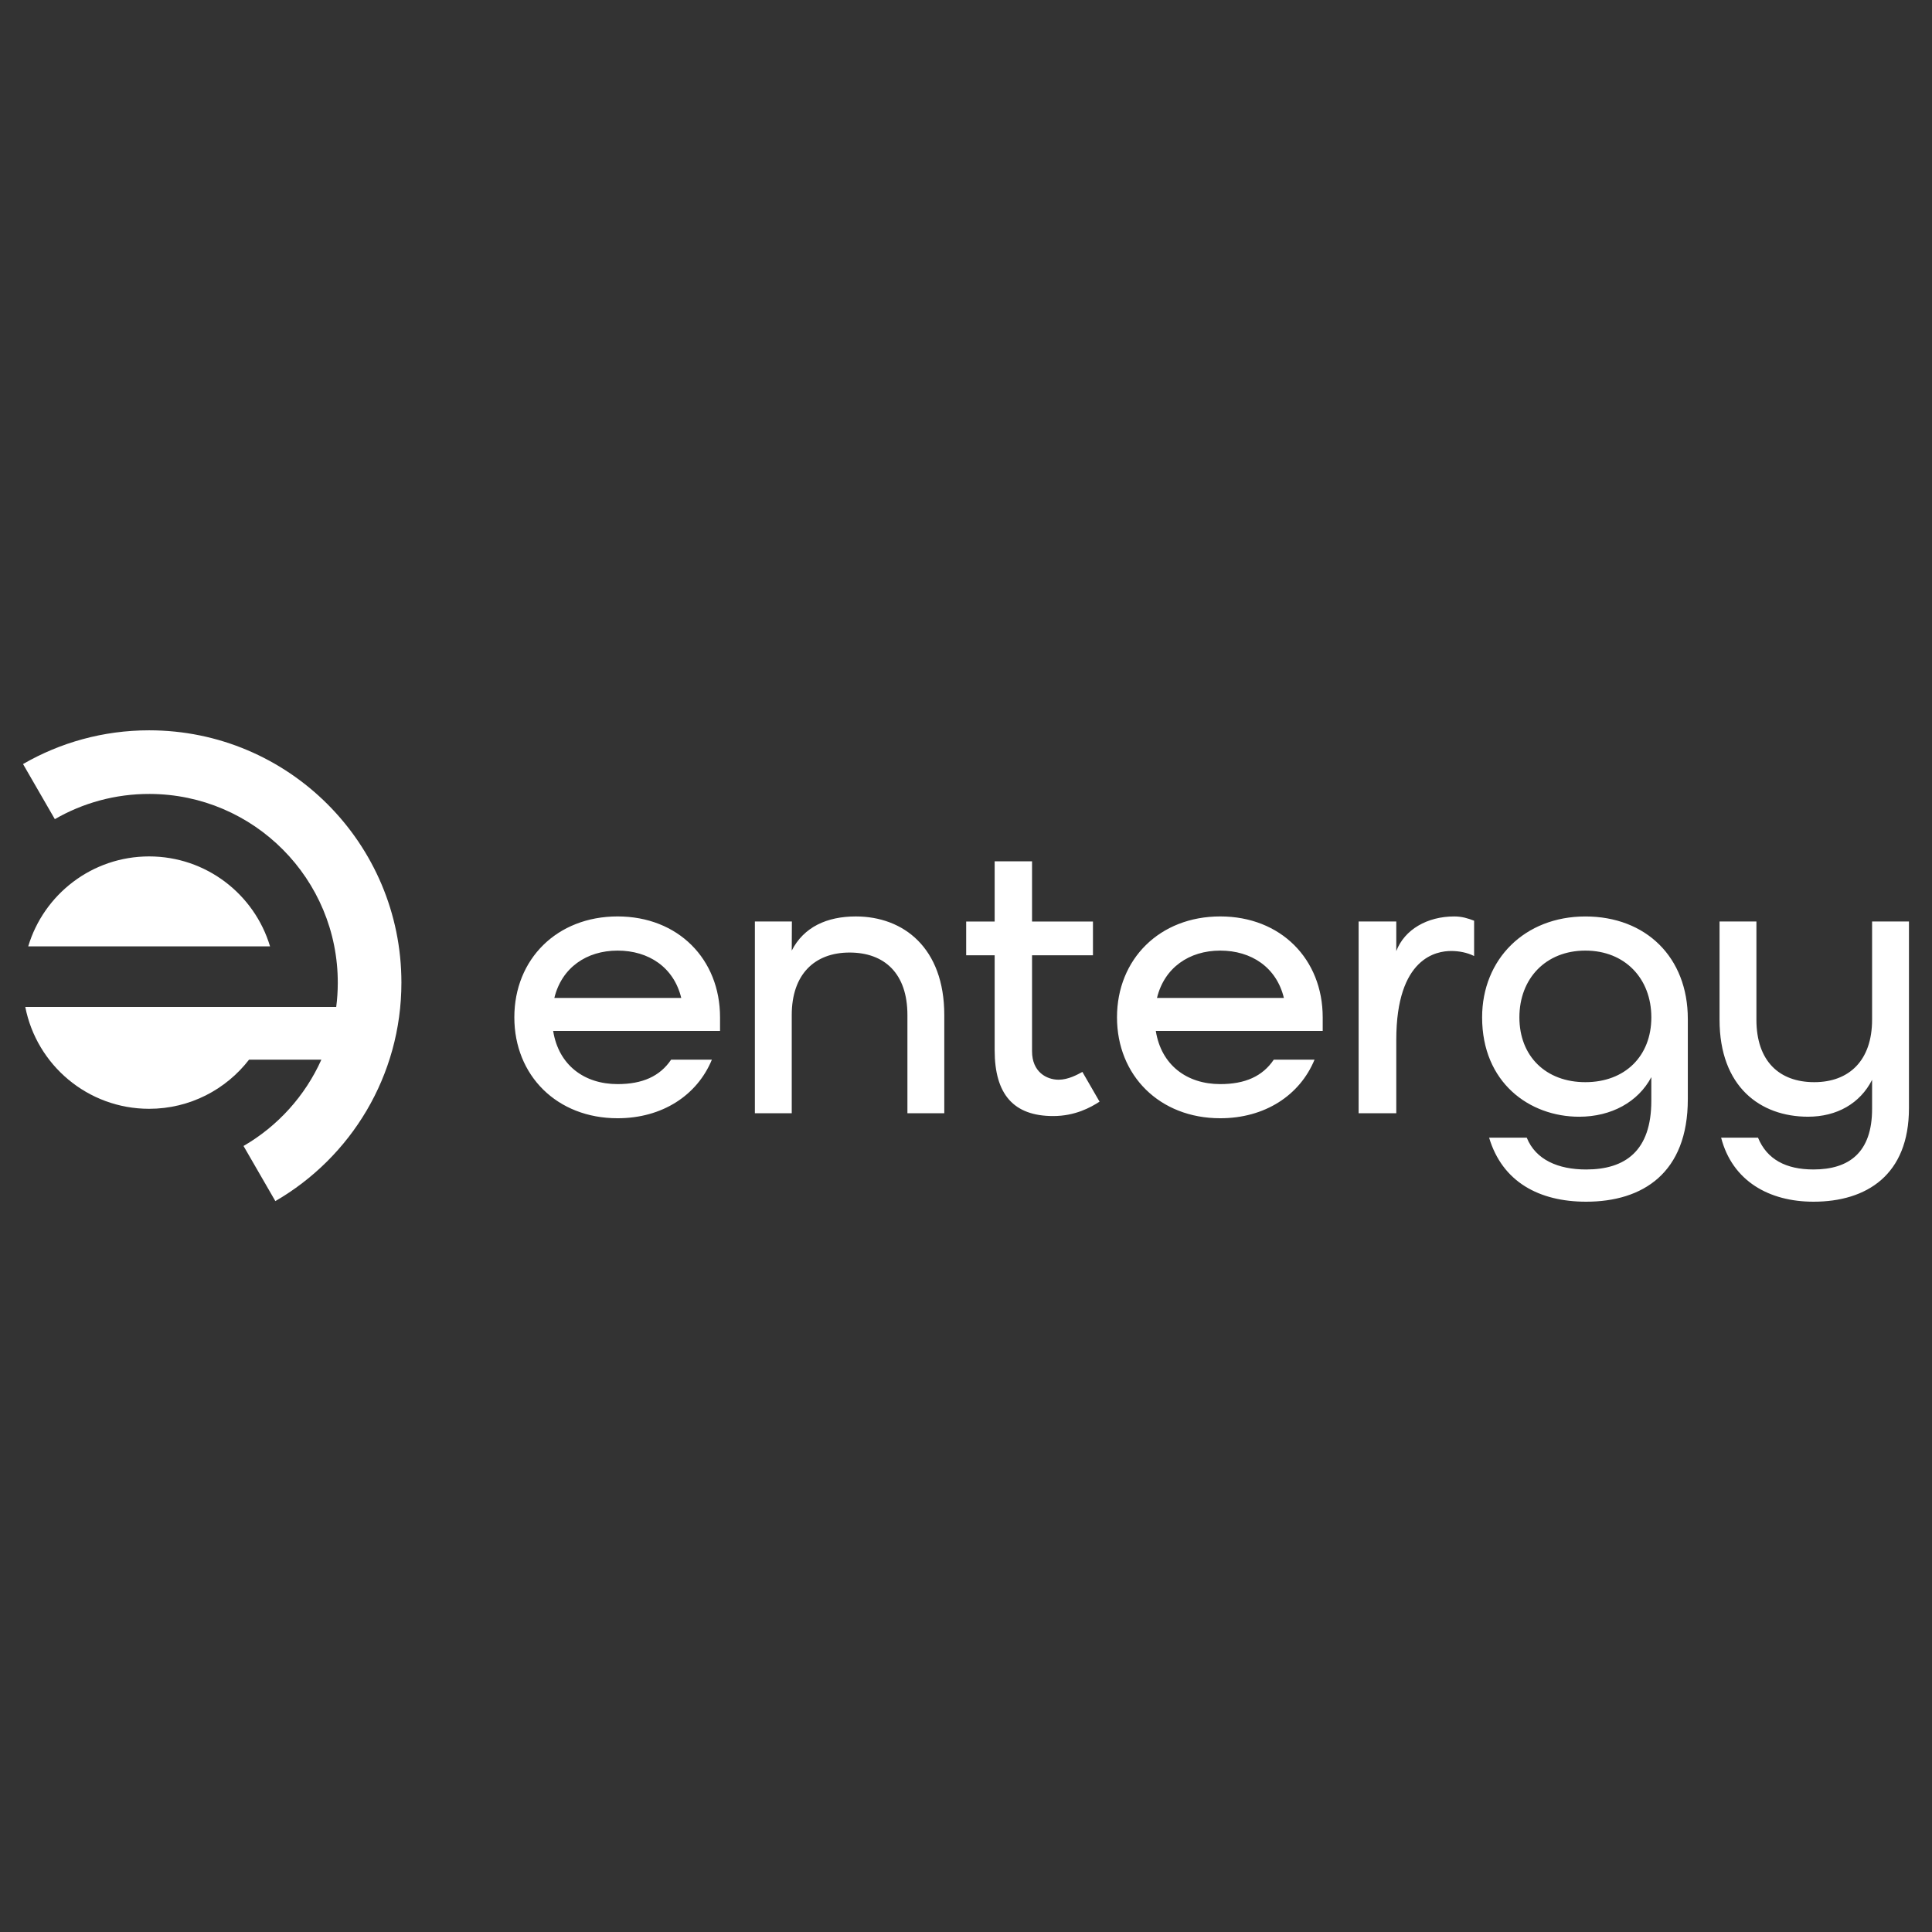 <?xml version="1.0" encoding="UTF-8"?>
<svg id="Layer_1" xmlns="http://www.w3.org/2000/svg" version="1.1" viewBox="0 0 1080 1080">
  <rect x="0" y="0" width="1080" height="1080" fill="#333333" stroke="none"/>
  <!-- Generator: Adobe Illustrator 29.8.2, SVG Export Plug-In . SVG Version: 2.1.1 Build 3)  -->
  <defs>
    <style>
      .st0 {
        fill: #fff;
      }
    </style>
  </defs>
  <path class="st0" d="M824.04,514.69v19.74c-3.87-1.95-8.46-2.82-12.81-2.82-7.98,0-30.7,3.47-30.7,49.68v41.01h-21.05v-107.18h21.05v16.55c4.64-12.14,17.41-19.37,32.4-19.37,4.35,0,7.74,1.09,11.12,2.39ZM605.06,599.2l9.6,16.63c-5.02,3.27-13.73,8.05-25.92,8.05-22.03,0-32.72-12-32.72-36.86v-53.01h-15.92v-18.86h15.92v-33.68h20.9v33.68h34.05v18.86h-34.05v53.67c0,11.56,8.14,15.89,14.87,15.89,5.33,0,10.46-2.82,13.27-4.36ZM402.51,576.3h-93.29c3.04,19.09,17.36,29.72,36.01,29.72,13.89,0,23.65-4.34,29.94-13.67h22.78c-8.24,19.96-27.77,32.76-52.72,32.76-33.84,0-57.71-23.86-57.71-56.41s23.86-56.41,57.71-56.41,57.28,23.87,57.28,56.41v7.59ZM380.82,557.86c-4.12-17.14-18.22-26.47-35.58-26.47s-31.24,9.54-35.36,26.47h70.94ZM739.39,576.3h-93.29c3.04,19.09,17.36,29.72,36.02,29.72,13.89,0,23.65-4.34,29.94-13.67h22.78c-8.24,19.96-27.77,32.76-52.72,32.76-33.84,0-57.71-23.86-57.71-56.41s23.86-56.41,57.71-56.41,57.28,23.87,57.28,56.41v7.59ZM717.7,557.86c-4.12-17.14-18.22-26.47-35.58-26.47s-31.24,9.54-35.36,26.47h70.94ZM943.5,569.58v44.9c0,41.22-25.17,57.28-56.84,57.28-26.25,0-46.86-11.06-54.24-35.8h21.04c4.99,12.37,17.57,17.79,33.19,17.79,21.91,0,36.45-10.41,36.45-38.4v-13.22c-7.38,13.89-22.35,22.13-40.35,22.13-27.77,0-54.24-19.09-54.24-55.54,0-32.54,23.86-56.41,57.71-56.41s57.28,22.78,57.28,57.28ZM923.11,568.71c0-21.7-14.75-37.32-36.88-37.32s-36.88,15.62-36.88,37.32,14.75,36.23,36.88,36.23,36.88-14.54,36.88-36.23ZM962.12,635.95h20.61c4.99,12.15,15.62,17.79,31.02,17.79,19.96,0,32.76-9.55,32.76-33.84v-16.26c-6.72,13.23-19.74,20.61-35.8,20.61-26.69,0-49.47-16.71-49.47-54.24v-54.89h20.61v54.89c0,23.21,12.8,34.93,32.33,34.93s32.33-12.15,32.33-34.93v-54.89h20.61v104.35c0,37.32-23.65,52.29-53.37,52.29-24.73,0-45.34-11.5-51.63-35.8ZM442.67,515.12l-.08,16.27c6.72-13.23,19.74-19.09,35.8-19.09,26.69,0,49.47,17.57,49.47,55.11v54.89h-20.61v-54.89c0-23.21-12.8-34.93-32.33-34.93s-32.33,12.15-32.33,34.93v54.89h-20.61v-107.18h20.69Z"/>
  <path class="st0" d="M30.66,457.92l-17.79-30.81c20.74-11.99,44.82-18.86,70.49-18.86,77.89,0,141.03,63.14,141.03,141.03,0,52.18-28.34,97.75-70.47,122.14l-17.79-30.81c19.11-11.07,34.43-27.96,43.52-48.26h-40.42c-12.9,16.71-33.13,27.48-55.87,27.48-34.31,0-62.89-24.49-69.23-56.94h173.82c.56-4.33.85-8.74.87-13.22.21-58.24-46.83-105.63-105.07-105.85-19.34-.07-37.48,5.07-53.09,14.09ZM83.37,478.74c-31.92,0-58.9,21.21-67.6,50.3h135.19c-8.7-29.09-35.67-50.3-67.6-50.3Z"/>
</svg>